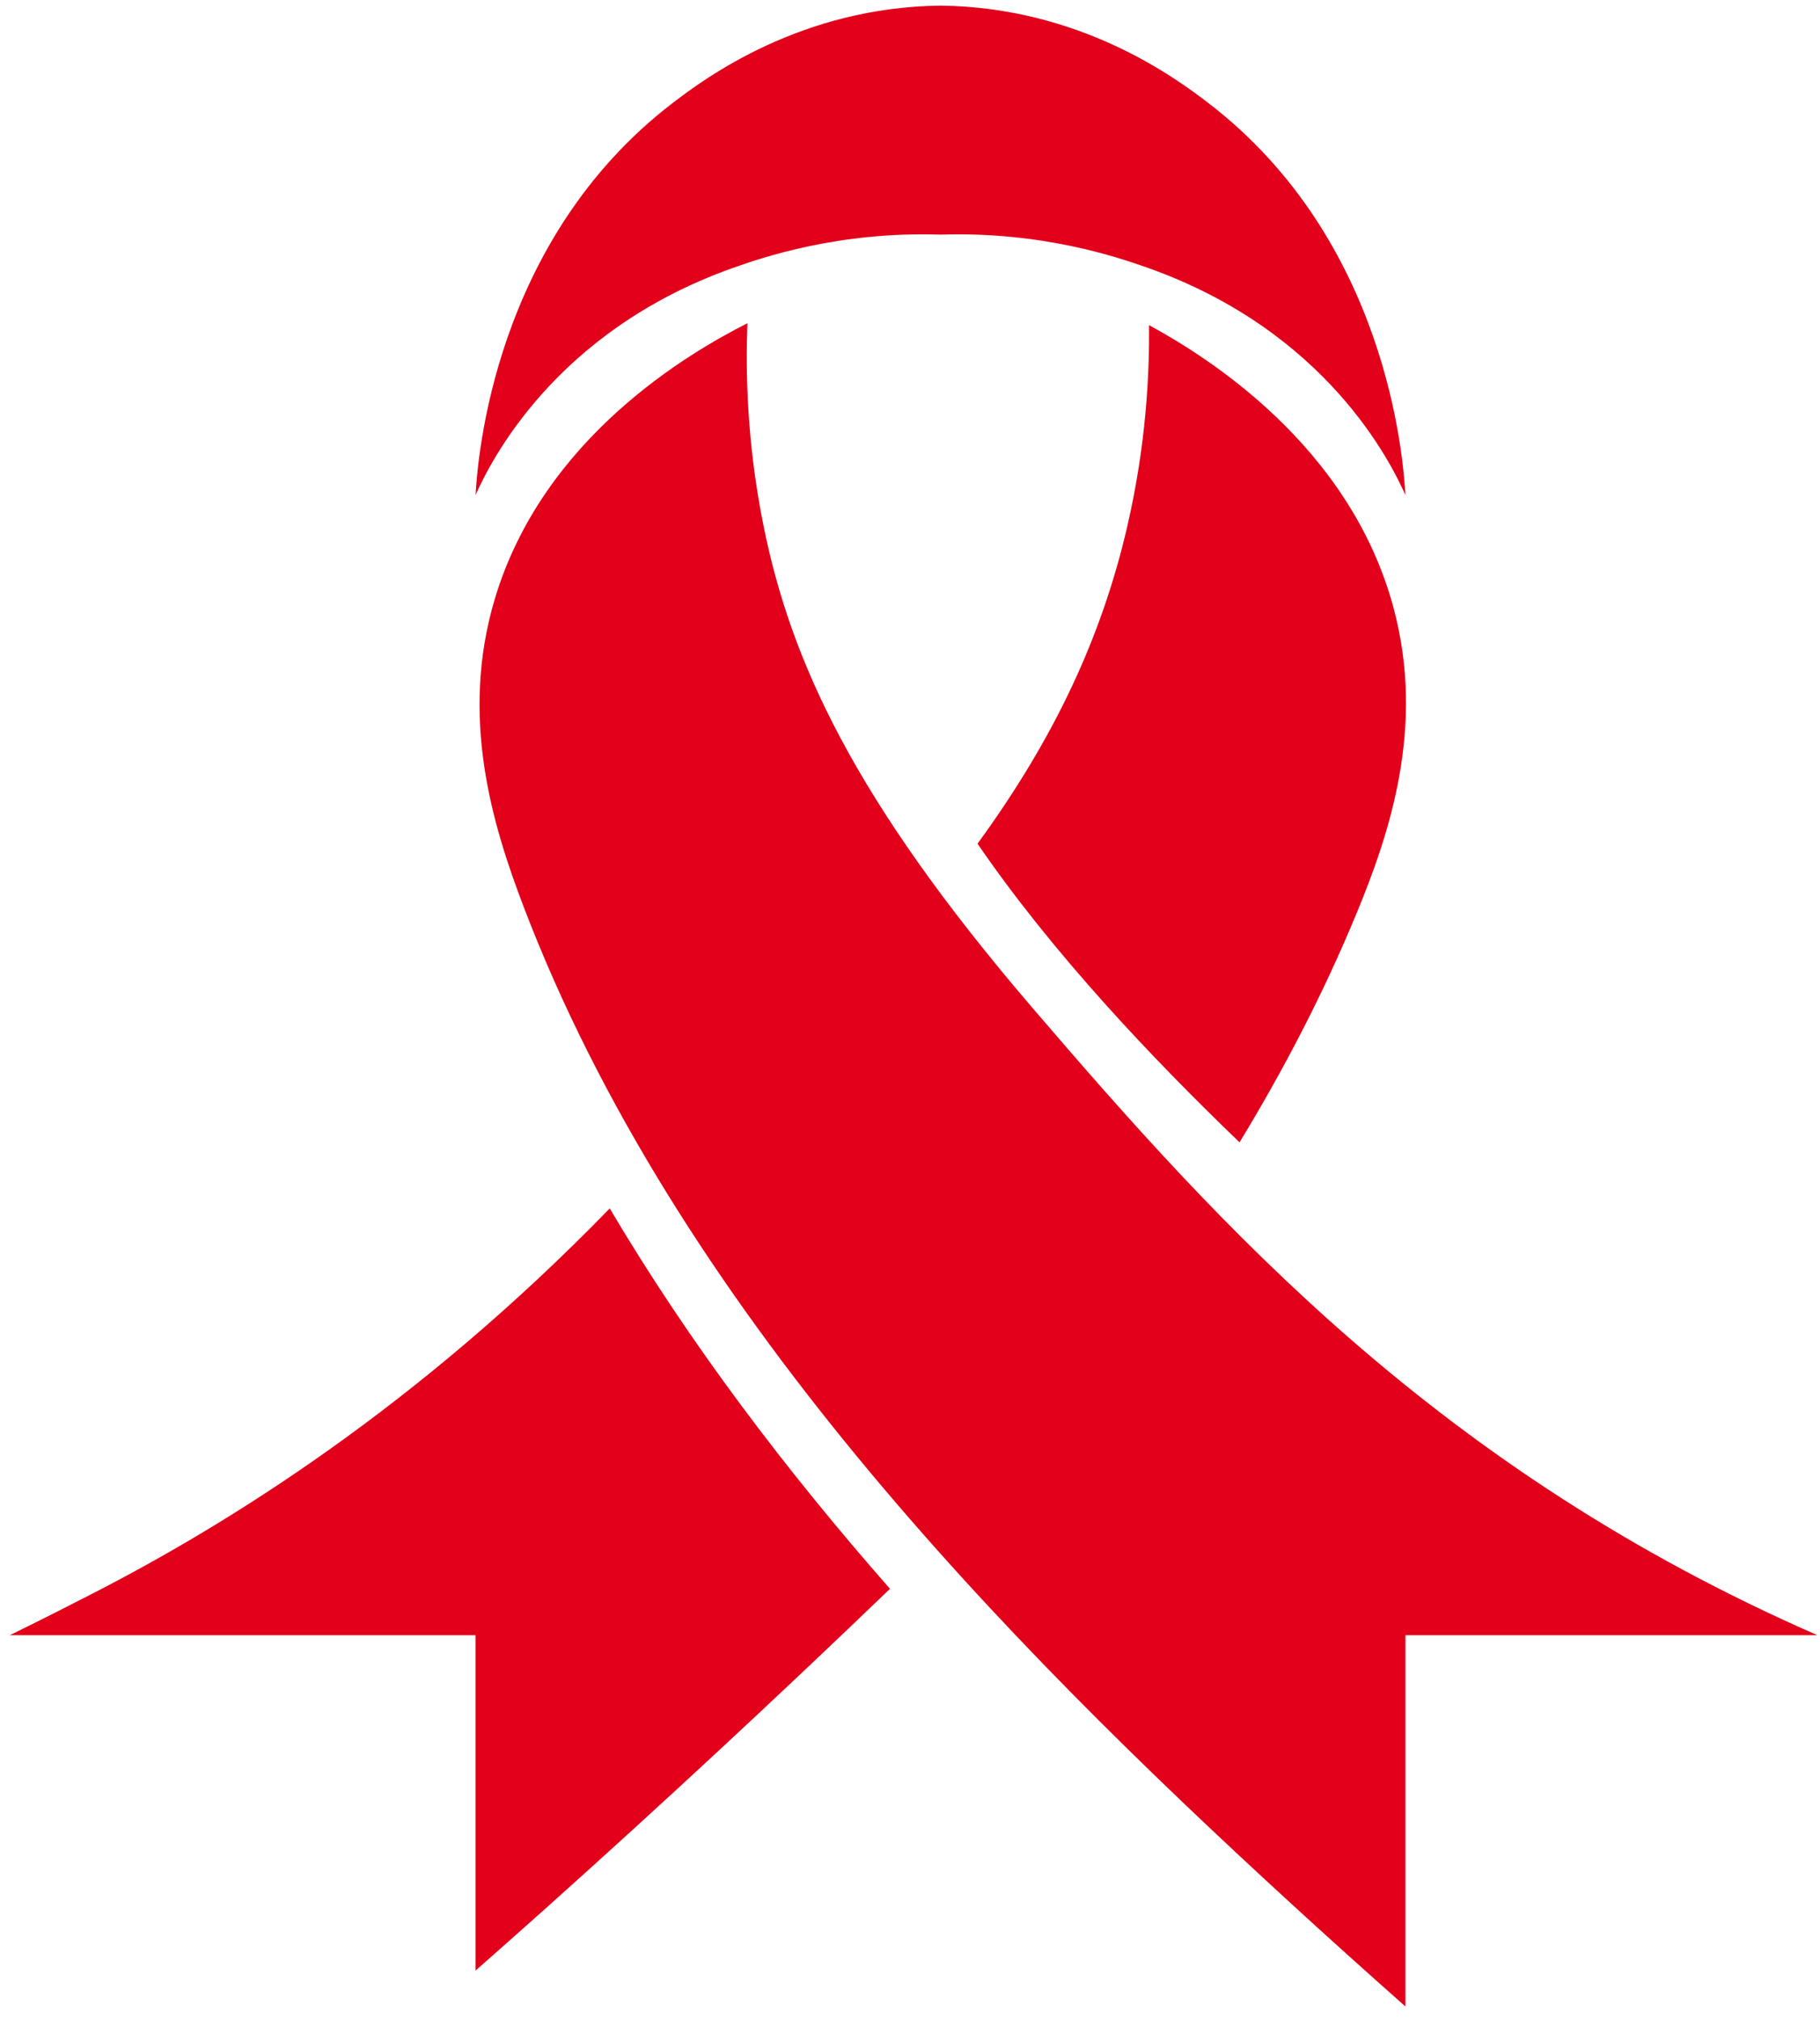 <svg width="100" height="111" viewBox="0 0 100 111" fill="none" xmlns="http://www.w3.org/2000/svg">
<g clip-path="url(#clip0)">
<path d="M63.134 17.867C63.159 20.468 62.992 24.392 61.926 28.978C60.529 34.989 57.96 40.532 53.71 46.362C55.67 49.221 58.015 52.158 60.802 55.258C63.073 57.783 65.529 60.294 68.099 62.765C68.103 62.769 68.109 62.768 68.112 62.763C70.55 58.755 72.707 54.598 74.495 50.289C76.373 45.767 78.312 39.942 76.575 33.429C74.168 24.403 66.161 19.516 63.134 17.867Z" fill="#E2001A"/>
<path d="M66.4 5.667C64.612 4.295 59.36 0.394 51.676 0.31C43.991 0.394 38.739 4.295 36.951 5.667C27.132 13.203 26.248 25.168 26.13 27.202C26.926 25.424 30.452 18.214 40.263 14.725C41.891 14.147 46.071 12.711 51.675 12.892C57.279 12.712 61.459 14.147 63.087 14.725C72.897 18.214 76.424 25.424 77.22 27.202C77.103 25.168 76.219 13.203 66.4 5.667Z" fill="#E2001A"/>
<path d="M77.221 89.855H99.859C79.02 80.745 67.016 67.379 56.755 55.415C46.849 43.865 43.443 36.265 41.954 28.903C41.021 24.288 40.967 20.36 41.067 17.762C37.994 19.321 29.85 23.974 27.183 32.926C25.26 39.386 27.029 45.264 28.776 49.839C37.134 71.738 55.076 90.068 70.996 104.653C72.86 106.362 74.943 108.241 77.221 110.256V89.855Z" fill="#E2001A"/>
<path d="M33.502 66.404C22.922 77.293 12.535 83.749 5.059 87.581C3.831 88.211 2.292 88.998 0.54 89.855H26.13V108.283C27.381 107.18 28.633 106.074 29.89 104.95C36.511 99.023 42.845 93.132 48.9 87.306C43.197 80.809 37.898 73.839 33.502 66.404Z" fill="#E2001A"/>
</g>
<defs>
<clipPath id="clip0">
<rect width="100" height="110.39" fill="white"/>
</clipPath>
</defs>
</svg>
